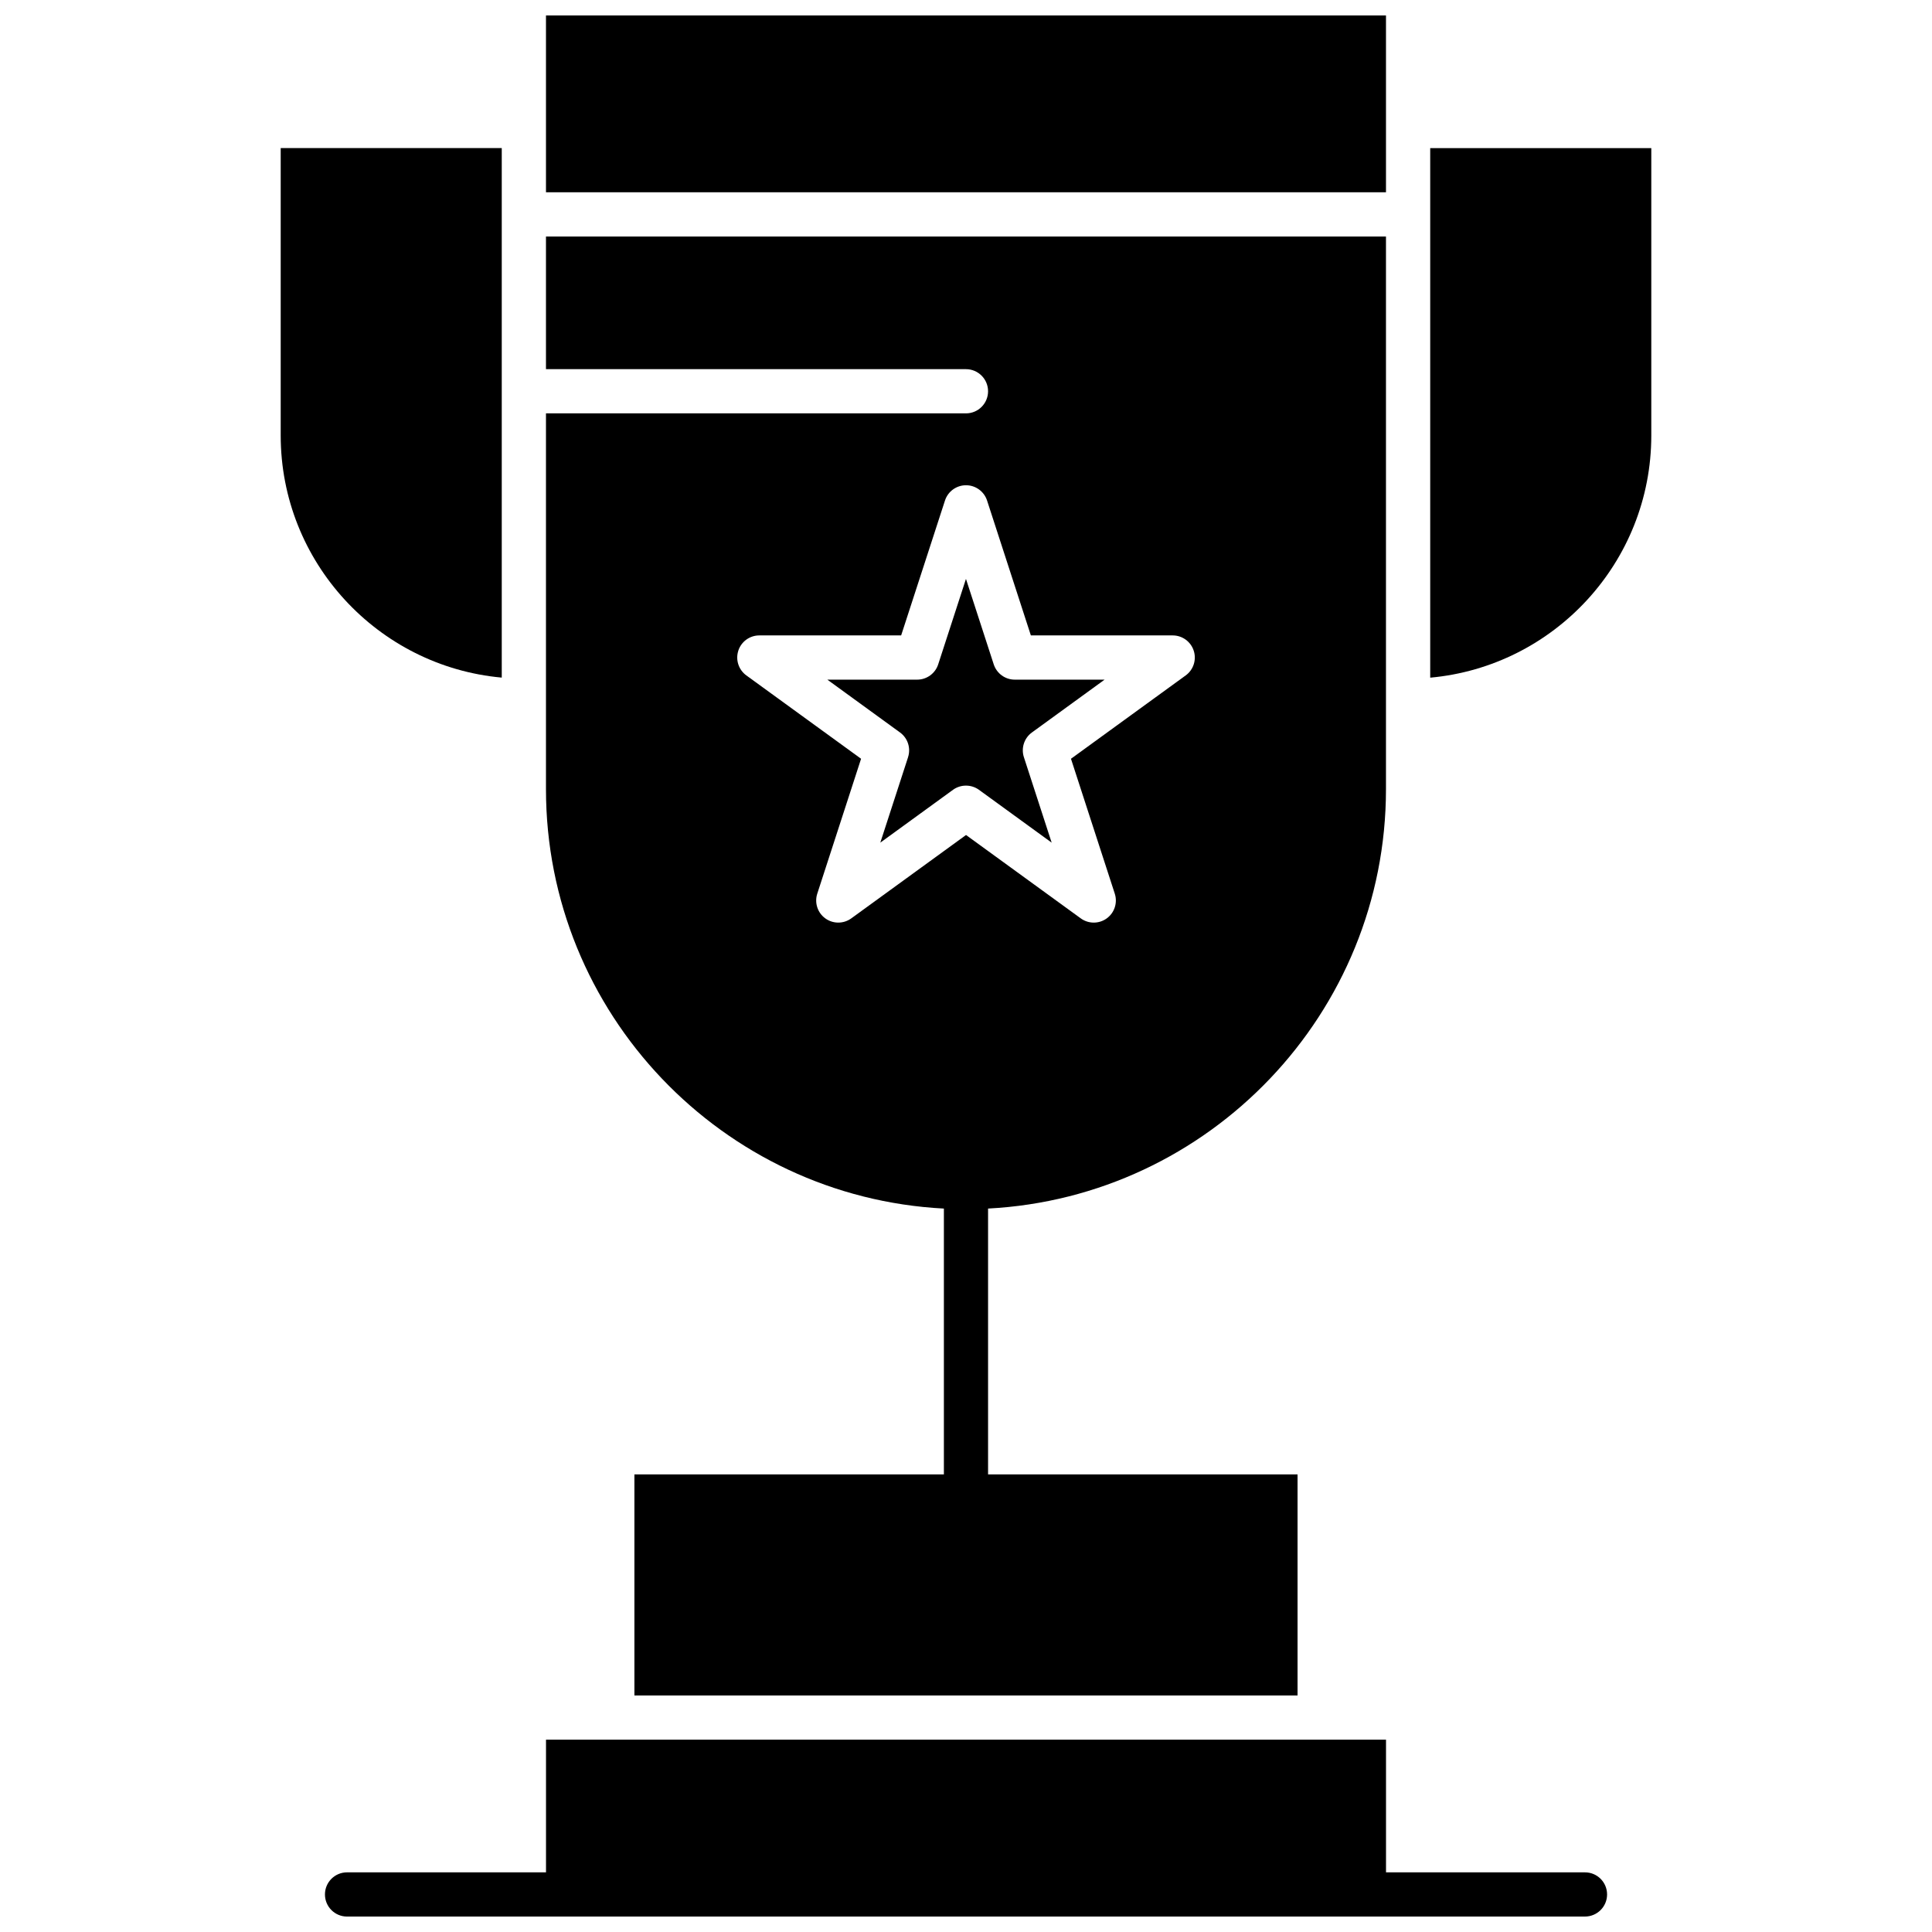 <?xml version="1.0" encoding="UTF-8"?>
<!-- Uploaded to: SVG Repo, www.svgrepo.com, Generator: SVG Repo Mixer Tools -->
<svg width="800px" height="800px" version="1.1" viewBox="144 144 512 512" xmlns="http://www.w3.org/2000/svg">
 <defs>
  <clipPath id="b">
   <path d="m288 148.09h224v46.906h-224z"/>
  </clipPath>
  <clipPath id="a">
   <path d="m230 605h340v46.902h-340z"/>
  </clipPath>
 </defs>
 <path d="m394.14 464.28v70.457h-82.016v58.582h175.74v-58.582h-82.016v-70.457c58.664-3.055 105.45-51.742 105.45-111.15v-146.45h-222.61v35.152h111.3c3.231 0 5.859 2.621 5.859 5.856s-2.625 5.859-5.859 5.859l-111.3-0.004v99.59c0 59.414 46.789 108.1 105.45 111.15zm-54.484-147.84c0.781-2.41 3.027-4.047 5.566-4.047h37.59l11.617-35.75c0.781-2.41 3.035-4.047 5.574-4.047 2.539 0 4.789 1.637 5.578 4.047l11.609 35.75h37.594c2.535 0 4.781 1.637 5.566 4.047 0.785 2.41-0.074 5.062-2.125 6.551l-30.406 22.09 11.609 35.75c0.781 2.414-0.074 5.059-2.125 6.547-1.023 0.75-2.238 1.121-3.449 1.121-1.203 0-2.414-0.375-3.441-1.121l-30.406-22.094-30.406 22.094c-2.062 1.492-4.84 1.492-6.891 0-2.051-1.488-2.906-4.129-2.125-6.547l11.609-35.75-30.406-22.09c-2.051-1.488-2.91-4.141-2.125-6.551z" fill-rule="evenodd"/>
 <path d="m276.97 323.58v-140.34h-58.582v76.152c0 33.562 25.785 61.211 58.582 64.18z" fill-rule="evenodd"/>
 <path d="m384.65 344.66-7.359 22.648 19.266-14c2.039-1.48 4.84-1.48 6.879 0l19.266 14-7.359-22.648c-0.781-2.414 0.074-5.062 2.133-6.551l19.258-13.996h-23.805c-2.543 0-4.789-1.637-5.578-4.047l-7.359-22.652-7.359 22.652c-0.781 2.41-3.035 4.047-5.574 4.047h-23.805l19.258 13.996c2.055 1.488 2.918 4.133 2.133 6.551z" fill-rule="evenodd"/>
 <path d="m523.02 183.25v140.34c32.805-2.969 58.59-30.617 58.59-64.18v-76.152h-58.59z" fill-rule="evenodd"/>
 <g clip-path="url(#b)">
  <path d="m511.3 148.09h-222.61v46.863h222.61z" fill-rule="evenodd"/>
 </g>
 <g clip-path="url(#a)">
  <path d="m564.03 640.19h-52.723v-35.152h-222.61v35.152h-52.723c-3.238 0-5.859 2.617-5.859 5.859 0 3.231 2.617 5.859 5.859 5.859l328.06-0.004c3.238 0 5.859-2.625 5.859-5.856-0.004-3.242-2.617-5.856-5.859-5.856z" fill-rule="evenodd"/>
 </g>
</svg>